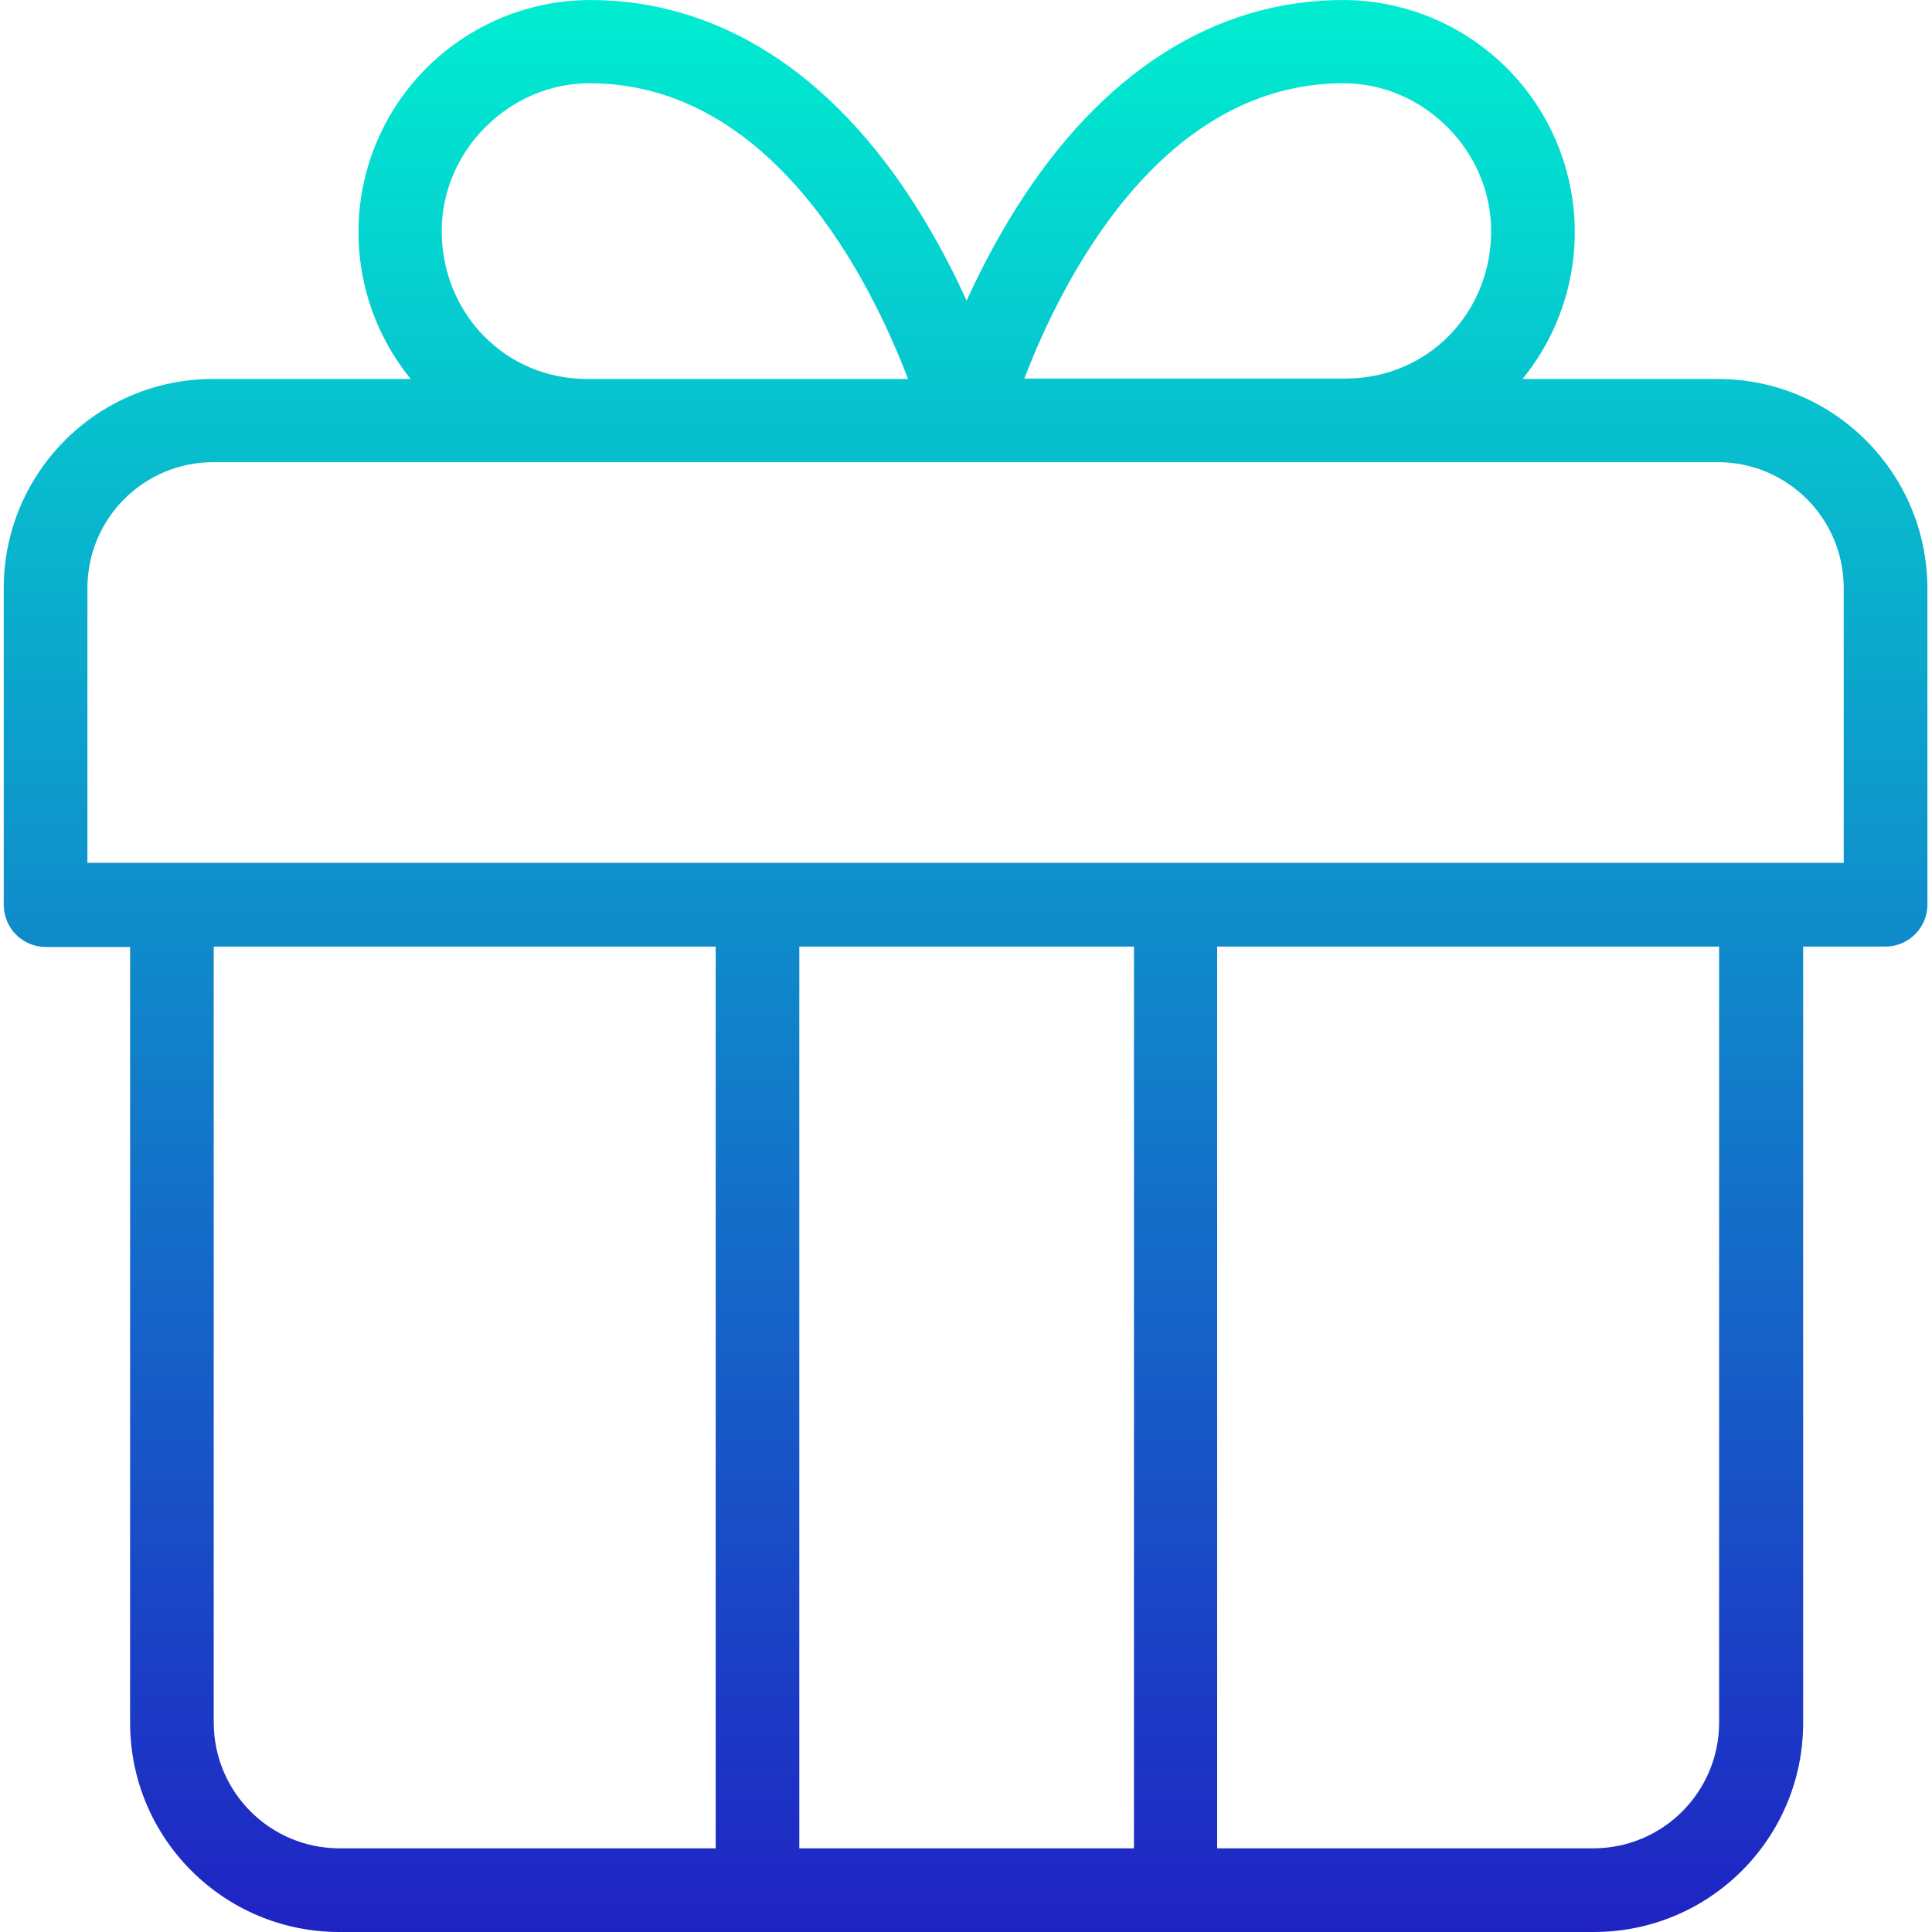<svg xmlns="http://www.w3.org/2000/svg" width="32" height="32" viewBox="0 0 32 32" fill="none"><path d="M28.453 6.277H25.218C25.677 5.714 25.967 5.033 26.055 4.312C26.143 3.591 26.025 2.86 25.715 2.203C25.405 1.546 24.915 0.991 24.302 0.601C23.689 0.211 22.979 0.003 22.253 0C20.119 0 18.241 1.199 16.821 3.464C16.517 3.951 16.246 4.458 16.01 4.981C15.775 4.458 15.504 3.951 15.2 3.464C13.78 1.199 11.895 0 9.769 0C9.042 0.003 8.332 0.211 7.719 0.601C7.106 0.991 6.616 1.546 6.306 2.203C5.995 2.86 5.878 3.591 5.966 4.312C6.054 5.033 6.344 5.714 6.803 6.277H3.526C1.614 6.277 0.063 7.828 0.062 9.741V14.992C0.063 15.175 0.136 15.351 0.266 15.481C0.396 15.611 0.572 15.684 0.755 15.685H2.155V28.536C2.155 30.449 3.706 31.999 5.619 32H26.402C28.315 31.999 29.866 30.449 29.866 28.536V15.678H31.231C31.613 15.677 31.923 15.367 31.924 14.985V9.734C31.915 7.823 30.364 6.278 28.453 6.277H28.453ZM22.253 1.379C23.583 1.379 24.698 2.501 24.698 3.824C24.698 5.196 23.638 6.27 22.287 6.27H16.966C17.583 4.662 19.211 1.379 22.253 1.379ZM7.316 3.824C7.316 2.494 8.438 1.379 9.761 1.379C12.803 1.379 14.424 4.663 15.04 6.277H9.72C8.376 6.277 7.316 5.196 7.316 3.824ZM5.618 30.614C4.472 30.611 3.544 29.683 3.54 28.536V15.678H11.854V30.614L5.618 30.614ZM13.239 30.614V15.678H18.782V30.614L13.239 30.614ZM28.474 28.536C28.47 29.683 27.542 30.611 26.395 30.614H20.16V15.678H28.474V28.536ZM30.531 14.292H1.448V9.734C1.451 8.587 2.38 7.659 3.526 7.655H28.46C29.606 7.659 30.535 8.587 30.538 9.734V14.292H30.531Z" fill="url(#paint0_linear_61_451)"></path><defs><linearGradient id="paint0_linear_61_451" x1="15.993" y1="-0.353" x2="15.993" y2="32.929" gradientUnits="userSpaceOnUse"><stop stop-color="#00EFD1"></stop><stop offset="1" stop-color="#201DC3"></stop></linearGradient></defs></svg>